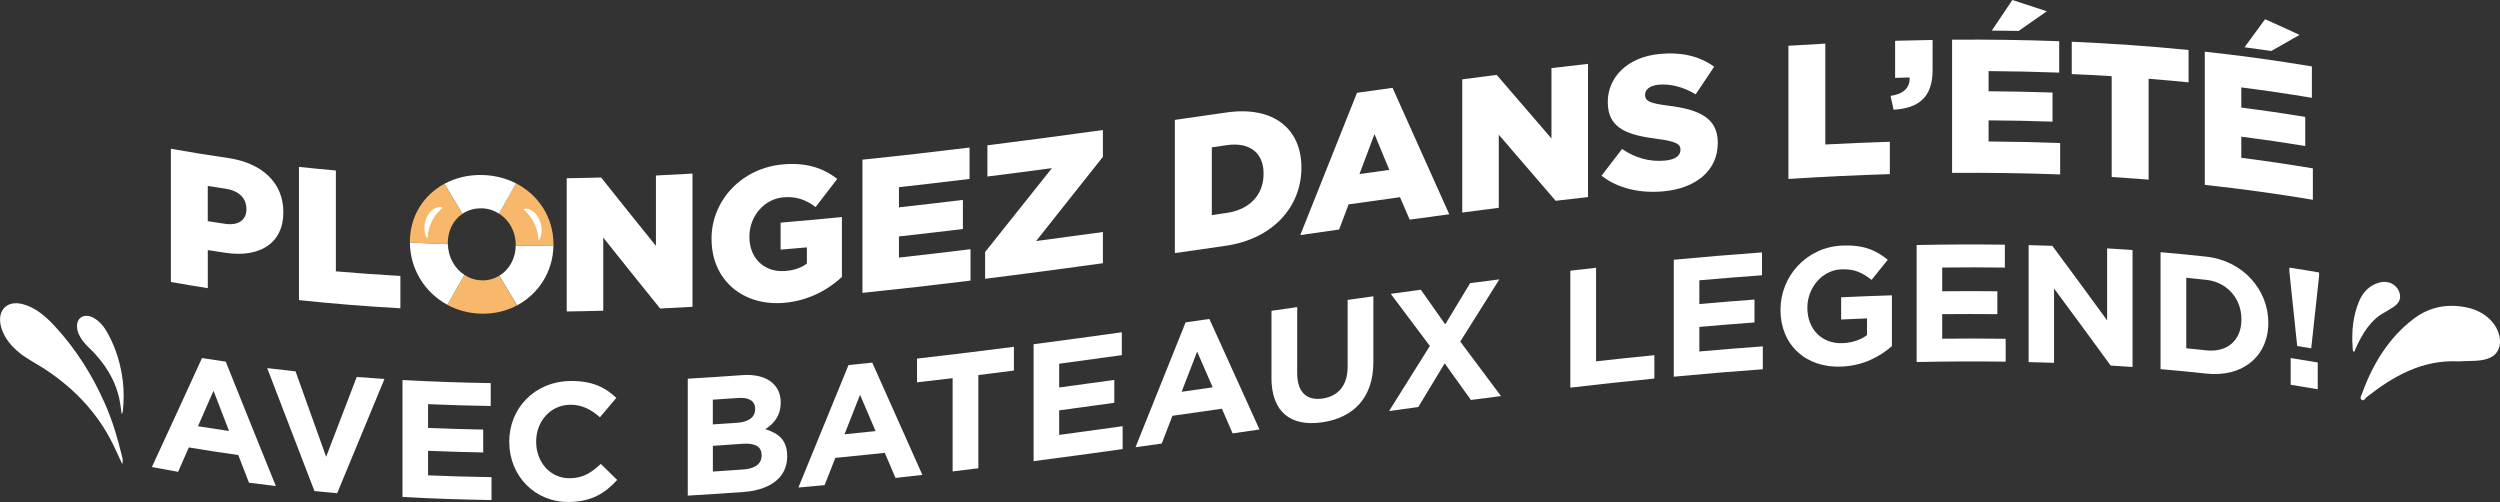 <?xml version="1.0" encoding="UTF-8"?> <svg xmlns="http://www.w3.org/2000/svg" id="Layer_2" data-name="Layer 2" viewBox="0 0 642.44 129"><rect x="0" y="0" width="642.44" height="129" fill="#333333" stroke="none"/><defs><style> .cls-1 { fill: #f8b86b; } .cls-2 { fill: #fff; } </style></defs><g id="Layer_1-2" data-name="Layer 1"><g><g><path class="cls-2" d="m142.22,63.06c-3.23.03-6.46.04-9.69.02-.03,3.29-1.62,6.21-4.23,7.77,1.53,2.54,3.05,5.08,4.58,7.61,5.62-2.99,9.27-8.79,9.34-15.4Z"></path><path class="cls-1" d="m123.83,72.04c-1.71-.03-3.21-.57-4.5-1.4-1.46,2.57-2.92,5.13-4.38,7.69,2.57,1.39,5.55,2.22,8.78,2.28,3.38.07,6.48-.72,9.15-2.14-1.53-2.53-3.05-5.06-4.58-7.61-1.27.76-2.77,1.22-4.47,1.19Z"></path><path class="cls-1" d="m132.54,62.89s0,.07,0,.1c0,.03,0,.06,0,.09,3.23.02,6.46,0,9.69-.02,0-.06,0-.13,0-.19v-.1c0-6.83-3.78-12.66-9.63-15.65-1.46,2.59-2.91,5.18-4.37,7.77,2.66,1.66,4.3,4.67,4.3,8Z"></path><path class="cls-2" d="m123.73,53.53c1.71.03,3.22.55,4.51,1.36,1.46-2.58,2.91-5.17,4.37-7.77-2.57-1.32-5.55-2.09-8.78-2.15-3.58-.07-6.84.77-9.61,2.26,1.53,2.58,3.06,5.16,4.59,7.73,1.36-.93,3.02-1.46,4.93-1.42Z"></path><path class="cls-1" d="m115.07,62.55v-.1c0-3.13,1.4-5.91,3.74-7.5-1.53-2.57-3.06-5.14-4.59-7.73-5.41,2.92-8.89,8.4-8.89,14.91v.1s0,.06,0,.09c3.25.17,6.5.3,9.75.42,0-.06-.02-.13-.02-.19Z"></path><path class="cls-2" d="m115.09,62.75c-3.25-.11-6.5-.25-9.75-.42.03,6.79,3.8,12.84,9.62,15.99,1.46-2.56,2.92-5.12,4.38-7.69-2.58-1.67-4.18-4.64-4.24-7.89Z"></path><path class="cls-2" d="m109.8,61.15c.07-.03.11-.19.11-.34.03-.9.24-1.81.53-2.65.31-.92.75-1.8,1.29-2.6.27-.4.57-.77.9-1.12.17-.18.35-.36.54-.53.14-.13.31-.26.44-.41.1-.11.1-.13-.04-.19-.09-.05-.21-.07-.31-.09-.18-.03-.38-.02-.56,0-.36.05-.72.18-1.03.35-.77.41-1.36,1.11-1.78,1.86-.82,1.47-1.14,3.48-.47,5.12.07.16.12.34.21.48.07.11.13.14.17.13Z"></path><path class="cls-2" d="m138.44,61.69c-.07-.03-.11-.2-.11-.34-.03-.9-.24-1.82-.53-2.67-.31-.94-.75-1.83-1.29-2.65-.27-.41-.57-.79-.9-1.15-.17-.19-.35-.37-.54-.55-.14-.13-.31-.27-.44-.43-.1-.11-.1-.13.04-.19.09-.04.21-.06.31-.08.19-.03.38-.01.56.02.36.06.72.2,1.03.39.77.44,1.36,1.16,1.78,1.93.82,1.5,1.14,3.53.47,5.14-.07.16-.12.33-.21.48-.07.11-.13.14-.17.12Z"></path></g><g><path class="cls-2" d="m43.91,38.23c4.89.87,9.78,1.66,14.67,2.37,8.66,1.25,14.23,6.28,14.23,13.88v.1c0,8.06-6.21,11.65-14.72,10.4-1.56-.23-3.13-.47-4.69-.71v9.78c-3.16-.5-6.32-1.02-9.49-1.59v-34.23Zm13.98,19.29c3.37.49,5.43-1,5.43-3.68v-.1c0-2.94-2.05-4.77-5.48-5.27-1.48-.22-2.97-.44-4.45-.68v9.05c1.5.24,3,.46,4.5.68Z"></path><path class="cls-2" d="m76.82,42.89c3.16.34,6.32.64,9.49.92v25.92c5.53.48,11.05.87,16.58,1.18,0,2.77,0,5.54,0,8.31-8.69-.48-17.37-1.18-26.06-2.1v-34.23Z"></path><path class="cls-2" d="m145.63,45.81c2.95-.04,5.9-.11,8.85-.19,4.69,5.9,9.39,11.76,14.08,17.57v-18.09c3.13-.15,6.26-.31,9.39-.49v34.23c-2.77.16-5.54.31-8.31.44-4.87-6.03-9.75-12.1-14.62-18.22v18.78c-3.13.09-6.26.16-9.39.2v-34.23Z"></path><path class="cls-2" d="m182.84,61.51v-.1c0-9.98,7.82-18.27,18.43-19.17,6.02-.51,10.27.95,13.89,3.73-1.86,2.41-3.72,4.82-5.57,7.23-2.45-1.83-4.89-2.78-8.26-2.5-4.94.42-8.75,4.85-8.75,10.08,0,.03,0,.06,0,.1,0,5.53,3.86,9.21,9.29,8.75,2.3-.19,4.06-.84,5.48-1.9,0-1.39,0-2.77,0-4.16-2.25.2-4.5.4-6.75.58,0-2.31,0-4.63,0-6.94,5.25-.44,10.5-.92,15.75-1.43v15.4c-3.62,3.34-8.66,6.12-14.86,6.64-10.66.9-18.63-5.95-18.63-16.32Z"></path><path class="cls-2" d="m221.62,41.03c9.18-.94,18.35-1.99,27.53-3.12v8.07c-6.05.74-12.09,1.45-18.14,2.12v5.18c5.48-.6,10.95-1.24,16.43-1.91,0,2.49,0,4.99,0,7.48-5.48.67-10.95,1.3-16.43,1.91v5.43c6.13-.68,12.26-1.39,18.39-2.15v8.07c-9.26,1.14-18.52,2.19-27.77,3.15v-34.23Z"></path><path class="cls-2" d="m253.16,64.75c5.72-7.15,11.44-14.33,17.16-21.54-5.53.74-11.05,1.46-16.58,2.15,0-2.67,0-5.35,0-8.02,9.89-1.24,19.79-2.56,29.68-3.93v6.89c-5.72,7.23-11.44,14.44-17.16,21.64,5.72-.75,11.44-1.53,17.16-2.32v8.02c-10.09,1.4-20.18,2.74-30.27,4v-6.89Z"></path><path class="cls-2" d="m301.92,30.81c4.4-.63,8.8-1.26,13.2-1.9,12.22-1.77,19.31,4.26,19.31,14.13v.1c0,9.88-7.19,18.25-19.51,20.03-4.34.63-8.67,1.25-13.01,1.87V30.81Zm13.35,23.9c5.67-.82,9.44-4.49,9.44-10.02,0-.03,0-.07,0-.1,0-5.48-3.76-8.11-9.44-7.29-1.29.19-2.58.37-3.86.56v17.41c1.29-.19,2.58-.37,3.86-.56Z"></path><path class="cls-2" d="m348.71,23.85c3.05-.43,6.1-.86,9.14-1.28,4.86,10.82,9.71,21.64,14.57,32.49-3.39.45-6.78.91-10.17,1.38-.83-1.92-1.66-3.85-2.49-5.77-4.4.61-8.8,1.23-13.2,1.85-.81,2.15-1.63,4.31-2.44,6.46-3.33.47-6.65.95-9.98,1.43,4.86-12.19,9.71-24.37,14.57-36.55Zm8.31,19.81c-1.27-3.07-2.54-6.13-3.81-9.2-1.29,3.42-2.58,6.85-3.86,10.27,2.56-.36,5.12-.72,7.68-1.08Z"></path><path class="cls-2" d="m375.76,20.39c2.95-.39,5.9-.77,8.85-1.15,4.69,5.43,9.39,10.88,14.08,16.35v-18.09c3.13-.37,6.26-.74,9.39-1.09v34.23c-2.77.31-5.54.63-8.31.96-4.87-5.68-9.75-11.34-14.62-16.98,0,6.26,0,12.52,0,18.78-3.13.4-6.26.8-9.39,1.22,0-11.41,0-22.82,0-34.23Z"></path><path class="cls-2" d="m411.55,45.16c1.76-2.3,3.52-4.59,5.28-6.88,3.37,2.33,7.14,3.37,11.1,2.98,2.54-.24,3.91-1.25,3.91-2.72v-.1c0-1.41-1.12-2.1-5.77-2.72-7.29-.95-12.91-2.38-12.91-9.42v-.1c0-6.35,5.04-11.52,13.25-12.32,5.82-.57,10.37.59,14.08,3.26-1.58,2.37-3.16,4.74-4.74,7.11-3.13-1.92-6.55-2.77-9.58-2.48-2.3.23-3.42,1.32-3.42,2.54v.1c0,1.57,1.17,2.12,5.92,2.74,7.87.96,12.76,3.11,12.76,9.51,0,.03,0,.06,0,.1,0,7-5.53,11.6-13.84,12.4-6.06.58-11.83-.71-16.04-4.01Z"></path><path class="cls-2" d="m459.57,11.76c3.16-.2,6.32-.39,9.49-.55,0,8.64,0,17.28,0,25.92,5.53-.29,11.05-.52,16.58-.7,0,2.77,0,5.54,0,8.31-8.69.27-17.37.69-26.06,1.25V11.76Z"></path><path class="cls-2" d="m485.83,24.64c3.28-.44,5.04-2.09,4.89-4.73-1.24.03-2.48.06-3.72.1v-9.53c3.21-.09,6.42-.16,9.63-.21v7.78c0,7.24-3.91,9.78-10.02,10.15-.26-1.18-.52-2.36-.78-3.55Z"></path><path class="cls-2" d="m501.63,10.2c9.18-.07,18.35.05,27.53.39,0,2.69,0,5.38,0,8.07-6.05-.22-12.1-.35-18.14-.39v5.18c5.48.04,10.95.15,16.43.33v7.48c-5.48-.19-10.95-.3-16.43-.33v5.43c6.13.04,12.26.17,18.39.4v8.07c-9.26-.35-18.52-.47-27.77-.4V10.2Zm15.5-10.2c2.95.95,5.9,1.91,8.85,2.9-2.41,1.67-4.83,3.35-7.24,5.05-2.3-.04-4.6-.08-6.89-.09,1.76-2.63,3.52-5.24,5.28-7.86Z"></path><path class="cls-2" d="m542.66,19.57c-3.42-.21-6.85-.39-10.27-.53v-8.31c10.01.43,20.02,1.12,30.02,2.12v8.31c-3.42-.34-6.85-.65-10.27-.92,0,8.64,0,17.28,0,25.92-3.16-.25-6.32-.47-9.49-.67,0-8.64,0-17.28,0-25.92Z"></path><path class="cls-2" d="m566.57,13.28c9.18.99,18.35,2.25,27.53,3.79v8.07c-6.05-1.02-12.1-1.91-18.14-2.68v5.18c5.48.7,10.95,1.5,16.43,2.4v7.48c-5.48-.9-10.95-1.7-16.43-2.4v5.43c6.13.78,12.26,1.69,18.39,2.72v8.07c-9.26-1.56-18.52-2.83-27.77-3.83V13.28Zm15.5-8.34c2.95,1.31,5.9,2.65,8.85,4.03-2.41,1.36-4.83,2.73-7.24,4.13-2.3-.33-4.6-.65-6.89-.95,1.76-2.41,3.52-4.81,5.28-7.21Z"></path><path class="cls-2" d="m51.91,92.01c2.03.33,4.06.64,6.1.93,4.29,10.72,8.59,21.37,12.88,31.97-2.3-.27-4.61-.56-6.91-.87-.92-2.37-1.83-4.74-2.75-7.11-4.24-.59-8.47-1.24-12.71-1.95-.92,2.09-1.83,4.18-2.75,6.27-2.25-.39-4.49-.8-6.74-1.23,4.29-9.27,8.59-18.61,12.88-28.01Zm6.95,18.75c-1.33-3.44-2.66-6.89-3.99-10.34-1.33,3.04-2.66,6.08-3.99,9.11,2.66.43,5.32.84,7.98,1.23Z"></path><path class="cls-2" d="m68.65,94.59c2.43.3,4.86.58,7.3.84,2.62,7.34,5.24,14.65,7.86,21.95,2.62-6.81,5.24-13.65,7.86-20.5,2.38.18,4.75.35,7.13.5-4.05,9.83-8.1,19.62-12.15,29.36-1.95-.17-3.89-.35-5.84-.54-4.05-10.49-8.1-21.02-12.15-31.61Z"></path><path class="cls-2" d="m103.43,97.66c7.56.41,15.11.67,22.67.79v5.88c-5.37-.08-10.73-.24-16.1-.47v6.1c4.72.2,9.44.35,14.17.43v5.88c-4.72-.09-9.44-.23-14.17-.43v6.31c5.44.23,10.88.39,16.31.47v5.88c-7.63-.12-15.25-.37-22.88-.79v-30.05Z"></path><path class="cls-2" d="m130.86,113.61v-.09c0-8.55,6.44-15.46,15.67-15.61,5.67-.1,9.06,1.69,11.85,4.34-1.4,1.66-2.8,3.32-4.21,4.98-2.32-2.04-4.68-3.27-7.68-3.22-5.07.08-8.71,4.29-8.71,9.44,0,.03,0,.06,0,.09,0,5.15,3.56,9.44,8.71,9.36,3.43-.06,5.54-1.49,7.9-3.69,1.4,1.38,2.8,2.75,4.21,4.12-3.09,3.4-6.53,5.57-12.32,5.67-8.84.14-15.41-6.76-15.41-15.39Z"></path><path class="cls-2" d="m176.75,97.31c4.65-.26,9.3-.57,13.95-.91,3.43-.25,6.14.48,7.86,2.06,1.37,1.26,2.06,2.88,2.06,4.94v.09c0,3.39-1.8,5.43-3.95,6.8,3.48,1.06,5.62,2.88,5.62,6.92v.09c0,5.49-4.47,8.64-11.25,9.13-4.77.35-9.53.66-14.3.93,0-10.02,0-20.03,0-30.05Zm12.53,11.35c2.92-.21,4.77-1.3,4.77-3.53,0-.03,0-.06,0-.09,0-1.98-1.55-2.97-4.34-2.77-2.18.16-4.35.3-6.53.44v6.35c2.03-.13,4.06-.27,6.1-.41Zm1.76,11.98c2.92-.21,4.68-1.38,4.68-3.62v-.09c0-2.02-1.5-3.14-4.89-2.89-2.55.19-5.09.36-7.64.53v6.61c2.62-.17,5.24-.35,7.86-.54Z"></path><path class="cls-2" d="m218.05,93.81c2.03-.2,4.06-.41,6.1-.62,4.29,9.64,8.59,19.25,12.88,28.85-2.3.26-4.61.52-6.91.77-.92-2.15-1.83-4.29-2.75-6.44-4.24.45-8.47.89-12.71,1.3-.92,2.33-1.83,4.67-2.75,7-2.25.21-4.49.42-6.74.61,4.29-10.47,8.59-20.96,12.88-31.47Zm6.95,16.97c-1.33-3.11-2.66-6.22-3.99-9.33-1.33,3.38-2.66,6.77-3.99,10.15,2.66-.26,5.32-.54,7.98-.82Z"></path><path class="cls-2" d="m244.79,97.18c-3.05.37-6.1.72-9.14,1.07v-6.1c8.3-.94,16.6-1.96,24.9-3.03v6.1c-3.05.39-6.1.78-9.14,1.16v23.95c-2.2.27-4.41.54-6.61.81,0-7.98,0-15.97,0-23.95Z"></path><path class="cls-2" d="m265.61,88.46c7.56-.99,15.11-2.02,22.67-3.08v5.88c-5.37.75-10.73,1.49-16.1,2.21v6.1c4.72-.63,9.44-1.28,14.17-1.94v5.88c-4.72.66-9.44,1.31-14.17,1.94v6.31c5.44-.73,10.88-1.48,16.31-2.24v5.88c-7.63,1.07-15.25,2.11-22.88,3.11v-30.05Z"></path><path class="cls-2" d="m304.68,82.84c2.03-.29,4.06-.58,6.1-.88,4.29,9.47,8.59,18.94,12.88,28.41-2.3.33-4.61.67-6.91,1-.92-2.11-1.83-4.23-2.75-6.34-4.24.61-8.47,1.22-12.71,1.82-.92,2.38-1.83,4.75-2.75,7.13-2.25.32-4.49.64-6.74.95,4.29-10.69,8.59-21.39,12.88-32.1Zm6.95,16.69c-1.33-3.06-2.66-6.11-3.99-9.17-1.33,3.44-2.66,6.88-3.99,10.32,2.66-.38,5.32-.76,7.98-1.15Z"></path><path class="cls-2" d="m326.74,97.04c0-5.72,0-11.45,0-17.17,2.2-.32,4.41-.64,6.61-.95v17c0,4.89,2.45,7.07,6.48,6.5,4.04-.58,6.48-3.37,6.48-8.14v-17.21c2.2-.31,4.41-.62,6.61-.93,0,5.65,0,11.31,0,16.96,0,9.1-5.11,14.28-13.18,15.43-8.07,1.15-13.01-2.64-13.01-11.48Z"></path><path class="cls-2" d="m367.44,88.9c-3.35-4.47-6.7-8.93-10.05-13.39,2.58-.36,5.15-.71,7.73-1.06,2.09,2.96,4.18,5.93,6.27,8.9,2.13-3.53,4.26-7.06,6.4-10.59,2.5-.33,5.01-.65,7.51-.97-3.35,5.32-6.7,10.65-10.05,15.98,3.49,4.66,6.98,9.33,10.47,14.01-2.58.33-5.15.66-7.73,1-2.25-3.14-4.49-6.28-6.74-9.41-2.26,3.74-4.52,7.48-6.78,11.22-2.5.34-5.01.69-7.51,1.04,3.49-5.58,6.98-11.15,10.47-16.72Z"></path><path class="cls-2" d="m403.54,69.56c2.2-.26,4.41-.51,6.61-.75v24.04c4.99-.56,9.99-1.08,14.98-1.58v6.01c-7.2.71-14.4,1.49-21.59,2.33v-30.05Z"></path><path class="cls-2" d="m430.12,66.75c7.56-.71,15.11-1.35,22.67-1.89,0,1.96,0,3.92,0,5.88-5.37.39-10.73.82-16.1,1.29v6.1c4.72-.42,9.44-.8,14.17-1.15v5.88c-4.72.35-9.44.73-14.17,1.15v6.31c5.44-.48,10.88-.92,16.31-1.31,0,1.96,0,3.92,0,5.88-7.63.54-15.25,1.19-22.88,1.91,0-10.02,0-20.03,0-30.05Z"></path><path class="cls-2" d="m457.55,79.64s0-.06,0-.09c0-8.54,6.65-16.01,15.75-16.44,5.41-.25,8.67,1.09,11.81,3.65-1.39,1.72-2.78,3.44-4.17,5.17-2.32-1.84-4.38-2.88-7.86-2.71-4.81.23-8.63,4.71-8.63,9.82v.09c0,5.5,3.78,9.3,9.1,9.05,2.41-.11,4.55-.8,6.23-2.07v-4.29c-2.22.09-4.44.18-6.65.29v-5.71c4.35-.21,8.7-.38,13.05-.51,0,4.35,0,8.7,0,13.05-3.09,2.71-7.34,5.01-12.84,5.26-9.36.45-15.8-5.66-15.8-14.55Z"></path><path class="cls-2" d="m492.53,62.97c7.56-.16,15.11-.2,22.67-.09v5.88c-5.37-.07-10.73-.08-16.1-.01v6.1c4.72-.05,9.44-.06,14.17,0v5.88c-4.72-.05-9.44-.04-14.17,0v6.31c5.44-.06,10.88-.06,16.31.02,0,1.96,0,3.92,0,5.88-7.63-.11-15.25-.07-22.88.09v-30.05Z"></path><path class="cls-2" d="m521.3,62.99c2.03.05,4.06.11,6.1.18,4.69,6.33,9.39,12.71,14.08,19.16,0-6.17,0-12.33,0-18.5,2.18.13,4.35.27,6.53.43,0,10.02,0,20.03,0,30.05-1.87-.13-3.75-.26-5.62-.37-4.85-6.66-9.7-13.26-14.55-19.8,0,6.37,0,12.73,0,19.1-2.18-.08-4.35-.14-6.53-.19v-30.05Z"></path><path class="cls-2" d="m555.21,64.81c3.91.33,7.81.71,11.72,1.14,9.45,1.03,15.97,8.5,15.97,16.95v.09c0,8.47-6.52,14.05-15.97,13.01-3.91-.43-7.81-.81-11.72-1.14v-30.05Zm11.72,25.22c5.41.59,9.06-2.57,9.06-7.9v-.09c0-5.32-3.65-9.54-9.06-10.13-1.7-.19-3.41-.36-5.11-.53v18.12c1.7.17,3.41.34,5.11.53Z"></path><path class="cls-2" d="m588.31,69.63v-.86c2.55.39,5.09.81,7.64,1.25v.86c-.67,6.21-1.35,12.42-2.02,18.63-1.2-.2-2.4-.4-3.61-.59-.67-6.43-1.35-12.86-2.02-19.29Zm.34,22.38c2.32.36,4.64.74,6.95,1.14v6.87c-2.32-.4-4.64-.78-6.95-1.14v-6.87Z"></path></g><path class="cls-2" d="m31.41,119.24c-.61-1.3-1.08-2.26-1.51-3.24-3.93-8.88-10.15-15.75-18.43-21.18-2.13-1.39-4.39-2.48-6.42-4.12-2.08-1.67-3.76-3.65-4.61-6.16-1.5-4.42,1.07-7.49,5.33-6.4,3.27.83,5.92,3.09,8.3,5.67,5.57,6.03,9.71,12.71,12.89,19.91,1.98,4.47,3.3,8.98,4.39,13.54.13.54.3,1.1.08,1.98Z"></path><path class="cls-2" d="m31.28,106.41c-.11-.75-.2-1.32-.27-1.88-.63-5.1-2.91-9.62-6.7-13.72-.97-1.05-2.08-1.97-2.96-3.12-.9-1.17-1.52-2.41-1.56-3.78-.07-2.4,1.98-3.47,4.25-2.23,1.74.95,2.86,2.51,3.76,4.18,2.11,3.92,3.26,7.95,3.76,12.07.32,2.56.25,5.03.04,7.47-.02.29-.03.6-.32.99Z"></path><path class="cls-2" d="m631.66,92.86c-9.26-.42-16.65,3.81-23.48,9.19-.39.31-.73,1.16-1.34.65-.51-.42,0-1.13.18-1.64,2.78-7.68,6.92-14.29,13.1-19.04,3.69-2.84,8.14-4.09,13.45-3.08,1.92.37,3.8,1.07,5.56,2.49,4.02,3.25,4.48,8.72.86,10.45-2.33,1.12-5.19.78-8.32.99Z"></path><path class="cls-2" d="m613.18,80.06c-3.86,1.9-6.1,5.59-7.91,9.67-.1.24-.08.73-.44.6-.3-.1-.22-.56-.25-.85-.33-4.38.11-8.52,1.73-12.24.97-2.22,2.56-3.85,4.91-4.57.85-.26,1.75-.35,2.74-.06,2.26.67,3.51,3.31,2.39,5.03-.72,1.11-1.95,1.6-3.18,2.42Z"></path></g></g></svg> 